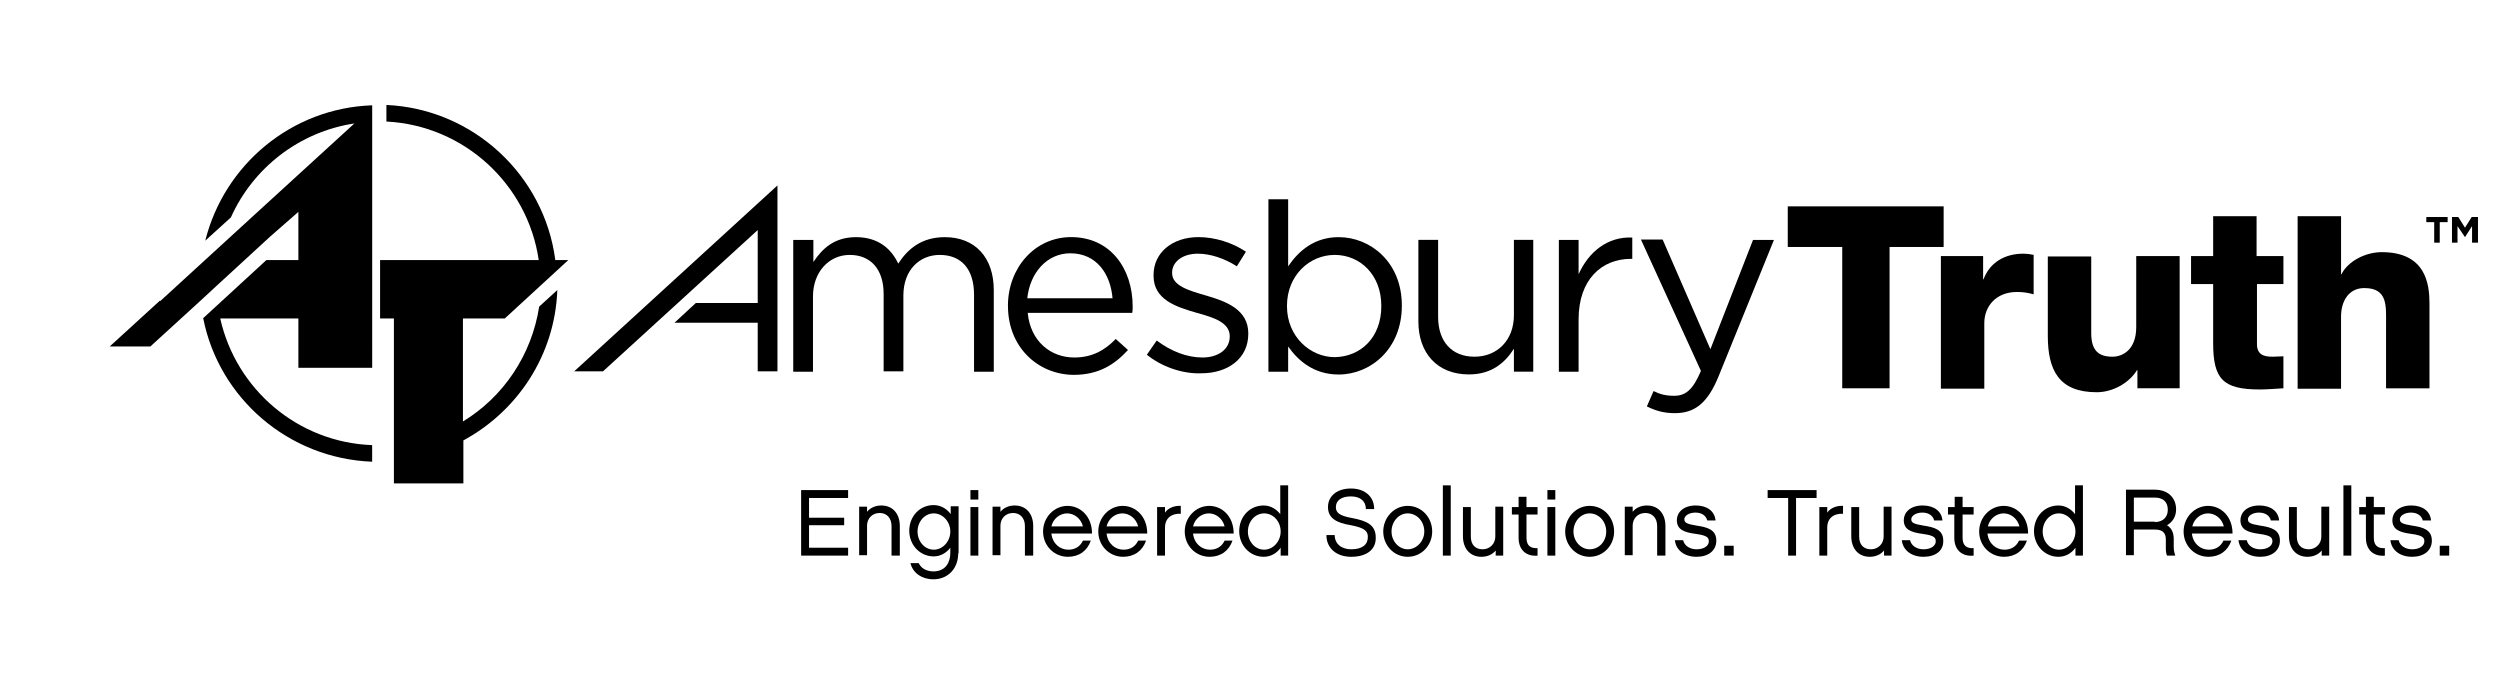 <?xml version="1.0" encoding="UTF-8"?> <svg xmlns="http://www.w3.org/2000/svg" id="Layer_1" data-name="Layer 1" viewBox="0 0 570 156"><polygon points="443.15 56.31 430.82 56.31 430.82 88.53 420.03 88.53 420.03 56.31 407.61 56.31 407.61 47.05 443.15 47.05 443.15 56.31"></polygon><path d="m442.52,58.38h9.63v5.31h.09c1.44-3.87,4.86-5.85,9.09-5.85.72,0,1.53.09,2.34.27v9c-1.26-.36-2.43-.54-3.78-.54-4.86,0-7.47,3.33-7.47,7.11v14.94h-9.9v-30.23h0Z"></path><path d="m496.96,88.53h-9.63v-4.14h-.09c-1.89,3.06-5.67,5.04-9.18,5.04-8.64,0-11.16-5.04-11.16-12.87v-18.09h9.9v17.46c0,4.05,1.71,5.4,4.86,5.4,2.16,0,5.4-1.44,5.4-6.75v-16.2h9.9v30.14h0Z"></path><path d="m520.71,64.77h-6.12v13.68c0,2.34,1.44,2.88,3.51,2.88.81,0,1.71-.09,2.52-.09v7.29c-1.8.09-3.6.27-5.4.27-8.46,0-10.62-2.43-10.62-10.62v-13.41h-5.04v-6.39h5.04v-9.09h9.9v9.09h6.12v6.39h.09Z"></path><path d="m523.86,49.3h9.9v13.23h.09c1.53-3.06,5.58-5.04,9.18-5.04,10.08,0,10.89,7.29,10.89,11.7v19.35h-9.9v-14.58c0-4.14.45-8.28-4.95-8.28-3.69,0-5.31,3.15-5.31,6.48v16.47h-9.9v-39.32h0Z"></path><path d="m180.95,54.7h4.5v5.04c1.98-2.97,4.68-5.67,9.72-5.67s8.01,2.61,9.63,6.03c2.16-3.33,5.31-6.03,10.62-6.03,6.93,0,11.16,4.68,11.16,12.06v18.63h-4.5v-17.55c0-5.85-2.88-9.09-7.83-9.09-4.5,0-8.28,3.33-8.28,9.27v17.28h-4.5v-17.64c0-5.67-2.97-8.91-7.74-8.91s-8.37,3.96-8.37,9.45v17.19h-4.5v-30.05h.09Z"></path><path d="m229.81,69.81v-.09c0-8.64,6.12-15.66,14.4-15.66,8.91,0,14.04,7.11,14.04,15.84,0,.54,0,.9-.09,1.44h-23.84c.63,6.48,5.22,10.17,10.62,10.17,4.14,0,7.02-1.71,9.45-4.23l2.79,2.52c-3.06,3.33-6.66,5.67-12.42,5.67-8.19-.09-14.94-6.39-14.94-15.66m23.84-1.8c-.45-5.49-3.6-10.26-9.63-10.26-5.22,0-9.18,4.32-9.81,10.26h19.44Z"></path><path d="m261.48,80.88l2.25-3.24c3.24,2.43,6.84,3.87,10.44,3.87s6.21-1.89,6.21-4.77v-.09c0-3.06-3.51-4.23-7.47-5.31-4.68-1.35-9.9-2.97-9.9-8.46v-.18c0-5.13,4.32-8.64,10.26-8.64,3.69,0,7.74,1.26,10.8,3.33l-2.07,3.33c-2.79-1.8-6.03-2.88-8.91-2.88-3.51,0-5.85,1.89-5.85,4.32v.09c0,2.88,3.69,3.96,7.74,5.13,4.68,1.35,9.63,3.24,9.63,8.64v.09c0,5.67-4.68,9-10.71,9-4.32.18-9.09-1.53-12.42-4.23"></path><path d="m293.7,78.99v5.76h-4.5v-39.32h4.5v15.3c2.43-3.6,6.03-6.66,11.52-6.66,7.2,0,14.4,5.67,14.4,15.57v.09c0,9.81-7.11,15.66-14.4,15.66-5.58,0-9.18-3.06-11.52-6.39m21.24-9.18v-.09c0-7.11-4.86-11.61-10.62-11.61s-10.89,4.68-10.89,11.61v.09c0,6.93,5.31,11.61,10.89,11.61,5.85-.09,10.62-4.41,10.62-11.61"></path><path d="m323.39,73.32v-18.63h4.5v17.55c0,5.58,3.06,9.09,8.28,9.09s9-3.78,9-9.45v-17.19h4.41v30.05h-4.41v-5.22c-2.07,3.24-5.13,5.85-10.26,5.85-7.29,0-11.52-4.95-11.52-12.06"></path><path d="m355.42,54.7h4.5v7.83c2.25-5.04,6.57-8.64,12.24-8.37v4.86h-.36c-6.57,0-11.88,4.68-11.88,13.77v11.97h-4.5v-30.05Z"></path><path d="m399.69,54.7h4.77l-12.6,31.04c-2.52,6.21-5.49,8.46-9.99,8.46-2.52,0-4.32-.54-6.39-1.53l1.53-3.51c1.44.72,2.79,1.08,4.68,1.08,2.7,0,4.32-1.44,6.12-5.67l-13.68-29.96h4.95l10.89,25.01,9.72-24.92Z"></path><polygon points="130.92 84.66 137.49 84.66 172.76 52.45 172.76 69.09 158.64 69.09 153.78 73.59 172.76 73.59 172.76 84.66 177.26 84.66 177.26 73.59 177.26 69.09 177.26 48.4 177.26 42.28 130.92 84.66"></polygon><path d="m46.79,54.88l5.85-5.31c5.04-11.25,15.57-19.53,28.16-21.42l-22.94,20.97h0l-21.33,19.53-.09-.09-11.43,10.44h9.27l11.43-10.44h0l3.6-3.33h0l1.08-.99,11.16-10.26h0l6.48-5.67v10.98h-7.29l-14.49,13.32h.09c3.6,18.18,19.44,31.94,38.51,32.66v-3.78c-17.01-.63-31.04-12.78-34.64-28.88h17.82v11.25h16.83V24.01c-18.45.63-33.74,13.59-38.06,30.86"></path><path d="m105.55,96.09v-23.48h9.54l14.49-13.32h-2.97c-2.52-19.35-18.72-34.46-38.51-35.36v3.78c17.73.9,32.21,14.31,34.73,31.58h-36.17v13.32h3.15v37.61h15.84v-9.81c12.33-6.66,20.88-19.44,21.42-34.28l-4.14,3.78c-1.71,11.07-8.19,20.61-17.37,26.18"></path><polygon points="555 50.65 553.2 50.65 553.2 49.48 558.06 49.48 558.06 50.65 556.26 50.65 556.26 55.33 555 55.33 555 50.65"></polygon><polygon points="559.05 49.48 560.49 49.48 562.02 51.91 563.54 49.48 564.98 49.48 564.98 55.33 563.63 55.33 563.63 51.55 562.02 54.07 562.02 54.07 560.31 51.55 560.31 55.33 559.05 55.33 559.05 49.48"></polygon><polygon points="193.37 111.74 193.37 113.54 184.46 113.54 184.46 118.04 192.47 118.04 192.47 119.75 184.46 119.75 184.46 124.88 193.37 124.88 193.37 126.68 182.66 126.68 182.66 111.74 193.37 111.74"></polygon><path d="m205.07,126.68h-1.8v-6.75c0-1.71-.99-2.97-2.7-2.97s-2.88,1.26-2.88,2.88v6.75h-1.8v-11.07h1.8v1.17c.72-.9,1.89-1.44,3.24-1.44,2.7,0,4.23,1.98,4.23,4.68v6.75h-.09Z"></path><path d="m218.47,126.14c0,3.51-2.34,5.94-5.67,5.94-2.61,0-4.68-1.44-5.22-3.69h1.89c.72,1.62,2.52,1.89,3.33,1.89,2.88,0,3.87-2.16,3.87-4.23v-1.17c-.81,1.08-2.16,1.98-3.78,1.98-3.15,0-5.58-2.61-5.58-5.85s2.34-5.85,5.58-5.85c1.62,0,3.06.9,3.87,2.07v-1.8h1.8v10.71h-.09Zm-5.58-9.09c-2.07,0-3.69,1.89-3.69,4.14s1.62,4.14,3.69,4.14,3.78-1.89,3.78-4.14-1.71-4.14-3.78-4.14"></path><path d="m223.06,113.9h-1.8v-2.16h1.8v2.16Zm0,12.78h-1.8v-11.07h1.8v11.07Z"></path><path d="m235.48,126.68h-1.8v-6.75c0-1.71-.99-2.97-2.7-2.97s-2.88,1.26-2.88,2.88v6.75h-1.8v-11.07h1.8v1.17c.72-.9,1.89-1.44,3.24-1.44,2.7,0,4.23,1.98,4.23,4.68v6.75h-.09Z"></path><path d="m248.71,123.26c-.81,2.34-2.7,3.69-5.22,3.69-3.15,0-5.67-2.52-5.67-5.76s2.52-5.85,5.58-5.85c2.88,0,5.58,2.34,5.58,6.3h-9.27c.27,2.34,1.98,3.69,3.87,3.69,1.53,0,2.7-.72,3.33-2.07h1.8Zm-1.8-3.24c-.45-1.8-1.98-2.97-3.6-2.97-1.53,0-3.15,1.08-3.6,2.97h7.2Z"></path><path d="m261.3,123.26c-.81,2.34-2.7,3.69-5.22,3.69-3.15,0-5.67-2.52-5.67-5.76s2.52-5.85,5.58-5.85c2.88,0,5.58,2.34,5.58,6.3h-9.27c.27,2.34,1.98,3.69,3.87,3.69,1.53,0,2.7-.72,3.33-2.07h1.8Zm-1.8-3.24c-.45-1.8-1.98-2.97-3.6-2.97-1.53,0-3.15,1.08-3.6,2.97h7.2Z"></path><path d="m269.13,117.14c-1.89-.09-3.51.9-3.51,3.15v6.39h-1.8v-11.07h1.8v1.26c.81-1.17,2.34-1.62,3.6-1.53v1.8h-.09Z"></path><path d="m281.01,123.26c-.81,2.34-2.7,3.69-5.22,3.69-3.15,0-5.67-2.52-5.67-5.76s2.52-5.85,5.58-5.85c2.88,0,5.58,2.34,5.58,6.3h-9.27c.27,2.34,1.98,3.69,3.87,3.69,1.53,0,2.7-.72,3.33-2.07h1.8Zm-1.8-3.24c-.45-1.8-1.98-2.97-3.6-2.97-1.53,0-3.15,1.08-3.6,2.97h7.2Z"></path><path d="m293.79,126.68h-1.8v-1.8c-.81,1.17-2.16,2.07-3.87,2.07-3.15,0-5.58-2.61-5.58-5.85s2.34-5.85,5.58-5.85c1.62,0,2.97.9,3.78,1.98v-6.57h1.8v16.02h.09Zm-5.58-9.63c-2.07,0-3.69,1.89-3.69,4.14s1.62,4.14,3.69,4.14,3.78-1.89,3.78-4.14c0-2.34-1.71-4.14-3.78-4.14"></path><path d="m308.09,126.95c-3.42,0-5.67-1.98-5.67-4.95h1.89c0,1.98,1.53,3.24,3.78,3.24,2.52,0,3.78-1.08,3.78-2.79,0-1.26-.54-2.07-3.87-2.7-3.33-.54-5.22-1.62-5.22-4.14s2.07-4.23,5.22-4.23,5.31,1.8,5.31,4.68h-1.89c0-1.71-1.17-2.88-3.42-2.88s-3.42.99-3.42,2.43c0,1.26.72,1.98,3.78,2.52,3.24.63,5.31,1.53,5.31,4.41.09,2.88-2.25,4.41-5.58,4.41"></path><path d="m326.54,121.19c0,3.15-2.43,5.76-5.58,5.76s-5.58-2.61-5.58-5.76,2.43-5.85,5.58-5.85,5.58,2.61,5.58,5.85m-1.8,0c0-2.34-1.71-4.14-3.78-4.14s-3.69,1.89-3.69,4.14,1.71,4.05,3.69,4.05,3.78-1.8,3.78-4.05"></path><polygon points="330.77 126.68 328.97 126.68 328.97 110.66 330.77 110.66 330.77 121.28 330.77 126.68"></polygon><path d="m342.82,126.68h-1.8v-1.17c-.72.9-1.89,1.44-3.24,1.44-2.7,0-4.23-1.98-4.23-4.68v-6.66h1.8v6.75c0,1.8.99,2.88,2.7,2.88,1.62,0,2.88-1.26,2.88-2.88v-6.84h1.8v11.16h.09Z"></path><path d="m350.65,126.68c-2.61.27-4.41-1.26-4.41-4.05v-5.31h-1.53v-1.71h1.53v-2.34h1.8v2.34h2.52v1.71h-2.52v5.31c0,1.98,1.17,2.43,2.52,2.34v1.71h.09Z"></path><path d="m354.61,113.9h-1.8v-2.16h1.8v2.16Zm0,12.78h-1.8v-11.07h1.8v11.07Z"></path><path d="m368.02,121.19c0,3.15-2.43,5.76-5.58,5.76s-5.58-2.61-5.58-5.76,2.43-5.85,5.58-5.85,5.58,2.61,5.58,5.85m-1.8,0c0-2.34-1.71-4.14-3.78-4.14s-3.69,1.89-3.69,4.14,1.71,4.05,3.69,4.05c2.16,0,3.78-1.8,3.78-4.05"></path><path d="m379.63,126.68h-1.8v-6.75c0-1.71-.99-2.97-2.7-2.97s-2.88,1.26-2.88,2.88v6.75h-1.8v-11.07h1.8v1.17c.72-.9,1.89-1.44,3.24-1.44,2.7,0,4.23,1.98,4.23,4.68v6.75h-.09Z"></path><path d="m386.82,126.95c-2.7,0-4.68-1.44-4.95-3.78h1.89c.27,1.26,1.53,2.07,3.06,2.07,1.71,0,2.79-.81,2.79-1.8,0-.81-.27-1.35-2.97-1.71-2.7-.36-4.32-.99-4.32-3.15,0-1.62,1.35-3.33,4.32-3.33,2.52,0,4.32,1.26,4.5,3.42h-1.89c-.27-1.17-1.35-1.8-2.7-1.8-1.44,0-2.52.72-2.52,1.53s.63,1.08,2.79,1.44c2.43.36,4.5.9,4.5,3.42,0,2.34-1.89,3.69-4.5,3.69"></path><rect x="393.12" y="124.43" width="2.16" height="2.25"></rect><polygon points="409.5 113.54 409.5 126.68 407.7 126.68 407.7 113.54 403.02 113.54 403.02 111.74 414.18 111.74 414.18 113.54 409.5 113.54"></polygon><path d="m420.12,117.14c-1.89-.09-3.51.9-3.51,3.15v6.39h-1.8v-11.07h1.8v1.26c.81-1.17,2.34-1.62,3.6-1.53v1.8h-.09Z"></path><path d="m431.36,126.68h-1.8v-1.17c-.72.9-1.89,1.44-3.24,1.44-2.7,0-4.23-1.98-4.23-4.68v-6.66h1.8v6.75c0,1.8.99,2.88,2.7,2.88,1.62,0,2.88-1.26,2.88-2.88v-6.84h1.8v11.16h.09Z"></path><path d="m438.56,126.95c-2.7,0-4.68-1.44-4.95-3.78h1.89c.27,1.26,1.53,2.07,3.06,2.07,1.71,0,2.79-.81,2.79-1.8,0-.81-.27-1.35-2.97-1.71-2.7-.36-4.32-.99-4.32-3.15,0-1.62,1.35-3.33,4.32-3.33,2.52,0,4.32,1.26,4.5,3.42h-1.89c-.27-1.17-1.35-1.8-2.7-1.8-1.44,0-2.52.72-2.52,1.53s.63,1.08,2.79,1.44c2.43.36,4.5.9,4.5,3.42.09,2.34-1.8,3.69-4.5,3.69"></path><path d="m449.99,126.68c-2.61.27-4.41-1.26-4.41-4.05v-5.31h-1.44v-1.71h1.53v-2.34h1.8v2.34h2.52v1.71h-2.52v5.31c0,1.98,1.17,2.43,2.52,2.34v1.71Z"></path><path d="m462.14,123.26c-.81,2.34-2.7,3.69-5.22,3.69-3.15,0-5.67-2.52-5.67-5.76s2.52-5.85,5.58-5.85c2.88,0,5.58,2.34,5.58,6.3h-9.27c.27,2.34,1.98,3.69,3.87,3.69,1.53,0,2.7-.72,3.33-2.07h1.8Zm-1.71-3.24c-.45-1.8-1.98-2.97-3.6-2.97-1.53,0-3.15,1.08-3.6,2.97h7.2Z"></path><path d="m475,126.68h-1.8v-1.8c-.81,1.17-2.16,2.07-3.87,2.07-3.15,0-5.58-2.61-5.58-5.85s2.34-5.85,5.58-5.85c1.62,0,2.97.9,3.78,1.98v-6.57h1.8v16.02h.09Zm-5.58-9.63c-2.07,0-3.69,1.89-3.69,4.14s1.62,4.14,3.69,4.14,3.78-1.89,3.78-4.14-1.8-4.14-3.78-4.14"></path><path d="m495.97,126.68h-1.89c-.18-.45-.27-.9-.27-1.62v-2.07c0-1.44-.72-2.25-2.43-2.25h-4.86v5.85h-1.8v-14.94h6.57c3.06,0,4.86,1.89,4.86,4.5,0,1.62-.81,2.88-2.07,3.6.99.63,1.53,1.62,1.53,3.15v1.89c0,.63.18,1.44.36,1.89m-4.68-7.65c1.8,0,2.97-1.08,2.97-2.79,0-1.89-1.17-2.79-2.97-2.79h-4.77v5.49h4.77v.09Z"></path><path d="m508.75,123.26c-.81,2.34-2.7,3.69-5.22,3.69-3.15,0-5.67-2.52-5.67-5.76s2.52-5.85,5.58-5.85c2.88,0,5.58,2.34,5.58,6.3h-9.27c.27,2.34,1.98,3.69,3.87,3.69,1.53,0,2.7-.72,3.33-2.07h1.8Zm-1.71-3.24c-.45-1.8-1.98-2.97-3.6-2.97-1.53,0-3.15,1.08-3.6,2.97h7.2Z"></path><path d="m515.32,126.95c-2.7,0-4.68-1.44-4.95-3.78h1.89c.27,1.26,1.53,2.07,3.06,2.07,1.71,0,2.79-.81,2.79-1.8,0-.81-.27-1.35-2.97-1.71-2.7-.36-4.32-.99-4.32-3.15,0-1.62,1.35-3.33,4.32-3.33,2.52,0,4.32,1.26,4.5,3.42h-1.89c-.27-1.17-1.35-1.8-2.7-1.8-1.44,0-2.52.72-2.52,1.53s.63,1.08,2.79,1.44c2.43.36,4.5.9,4.5,3.42,0,2.34-1.89,3.69-4.5,3.69"></path><path d="m531.15,126.68h-1.8v-1.17c-.72.9-1.89,1.44-3.24,1.44-2.7,0-4.23-1.98-4.23-4.68v-6.66h1.8v6.75c0,1.8.99,2.88,2.7,2.88,1.62,0,2.88-1.26,2.88-2.88v-6.84h1.8v11.16h.09Z"></path><polygon points="536.1 126.68 534.3 126.68 534.3 110.66 536.1 110.66 536.1 124.43 536.1 126.68"></polygon><path d="m543.84,126.68c-2.61.27-4.41-1.26-4.41-4.05v-5.31h-1.53v-1.71h1.53v-2.34h1.8v2.34h2.52v1.71h-2.52v5.31c0,1.98,1.17,2.43,2.52,2.34v1.71h.09Z"></path><path d="m549.96,126.95c-2.7,0-4.68-1.44-4.95-3.78h1.89c.27,1.26,1.53,2.07,3.06,2.07,1.71,0,2.79-.81,2.79-1.8,0-.81-.27-1.35-2.97-1.71-2.7-.36-4.32-.99-4.32-3.15,0-1.62,1.35-3.33,4.32-3.33,2.52,0,4.32,1.26,4.5,3.42h-1.89c-.27-1.17-1.35-1.8-2.7-1.8-1.44,0-2.52.72-2.52,1.53s.63,1.08,2.79,1.44c2.43.36,4.5.9,4.5,3.42,0,2.34-1.89,3.69-4.5,3.69"></path><rect x="556.26" y="124.43" width="2.16" height="2.25"></rect></svg> 